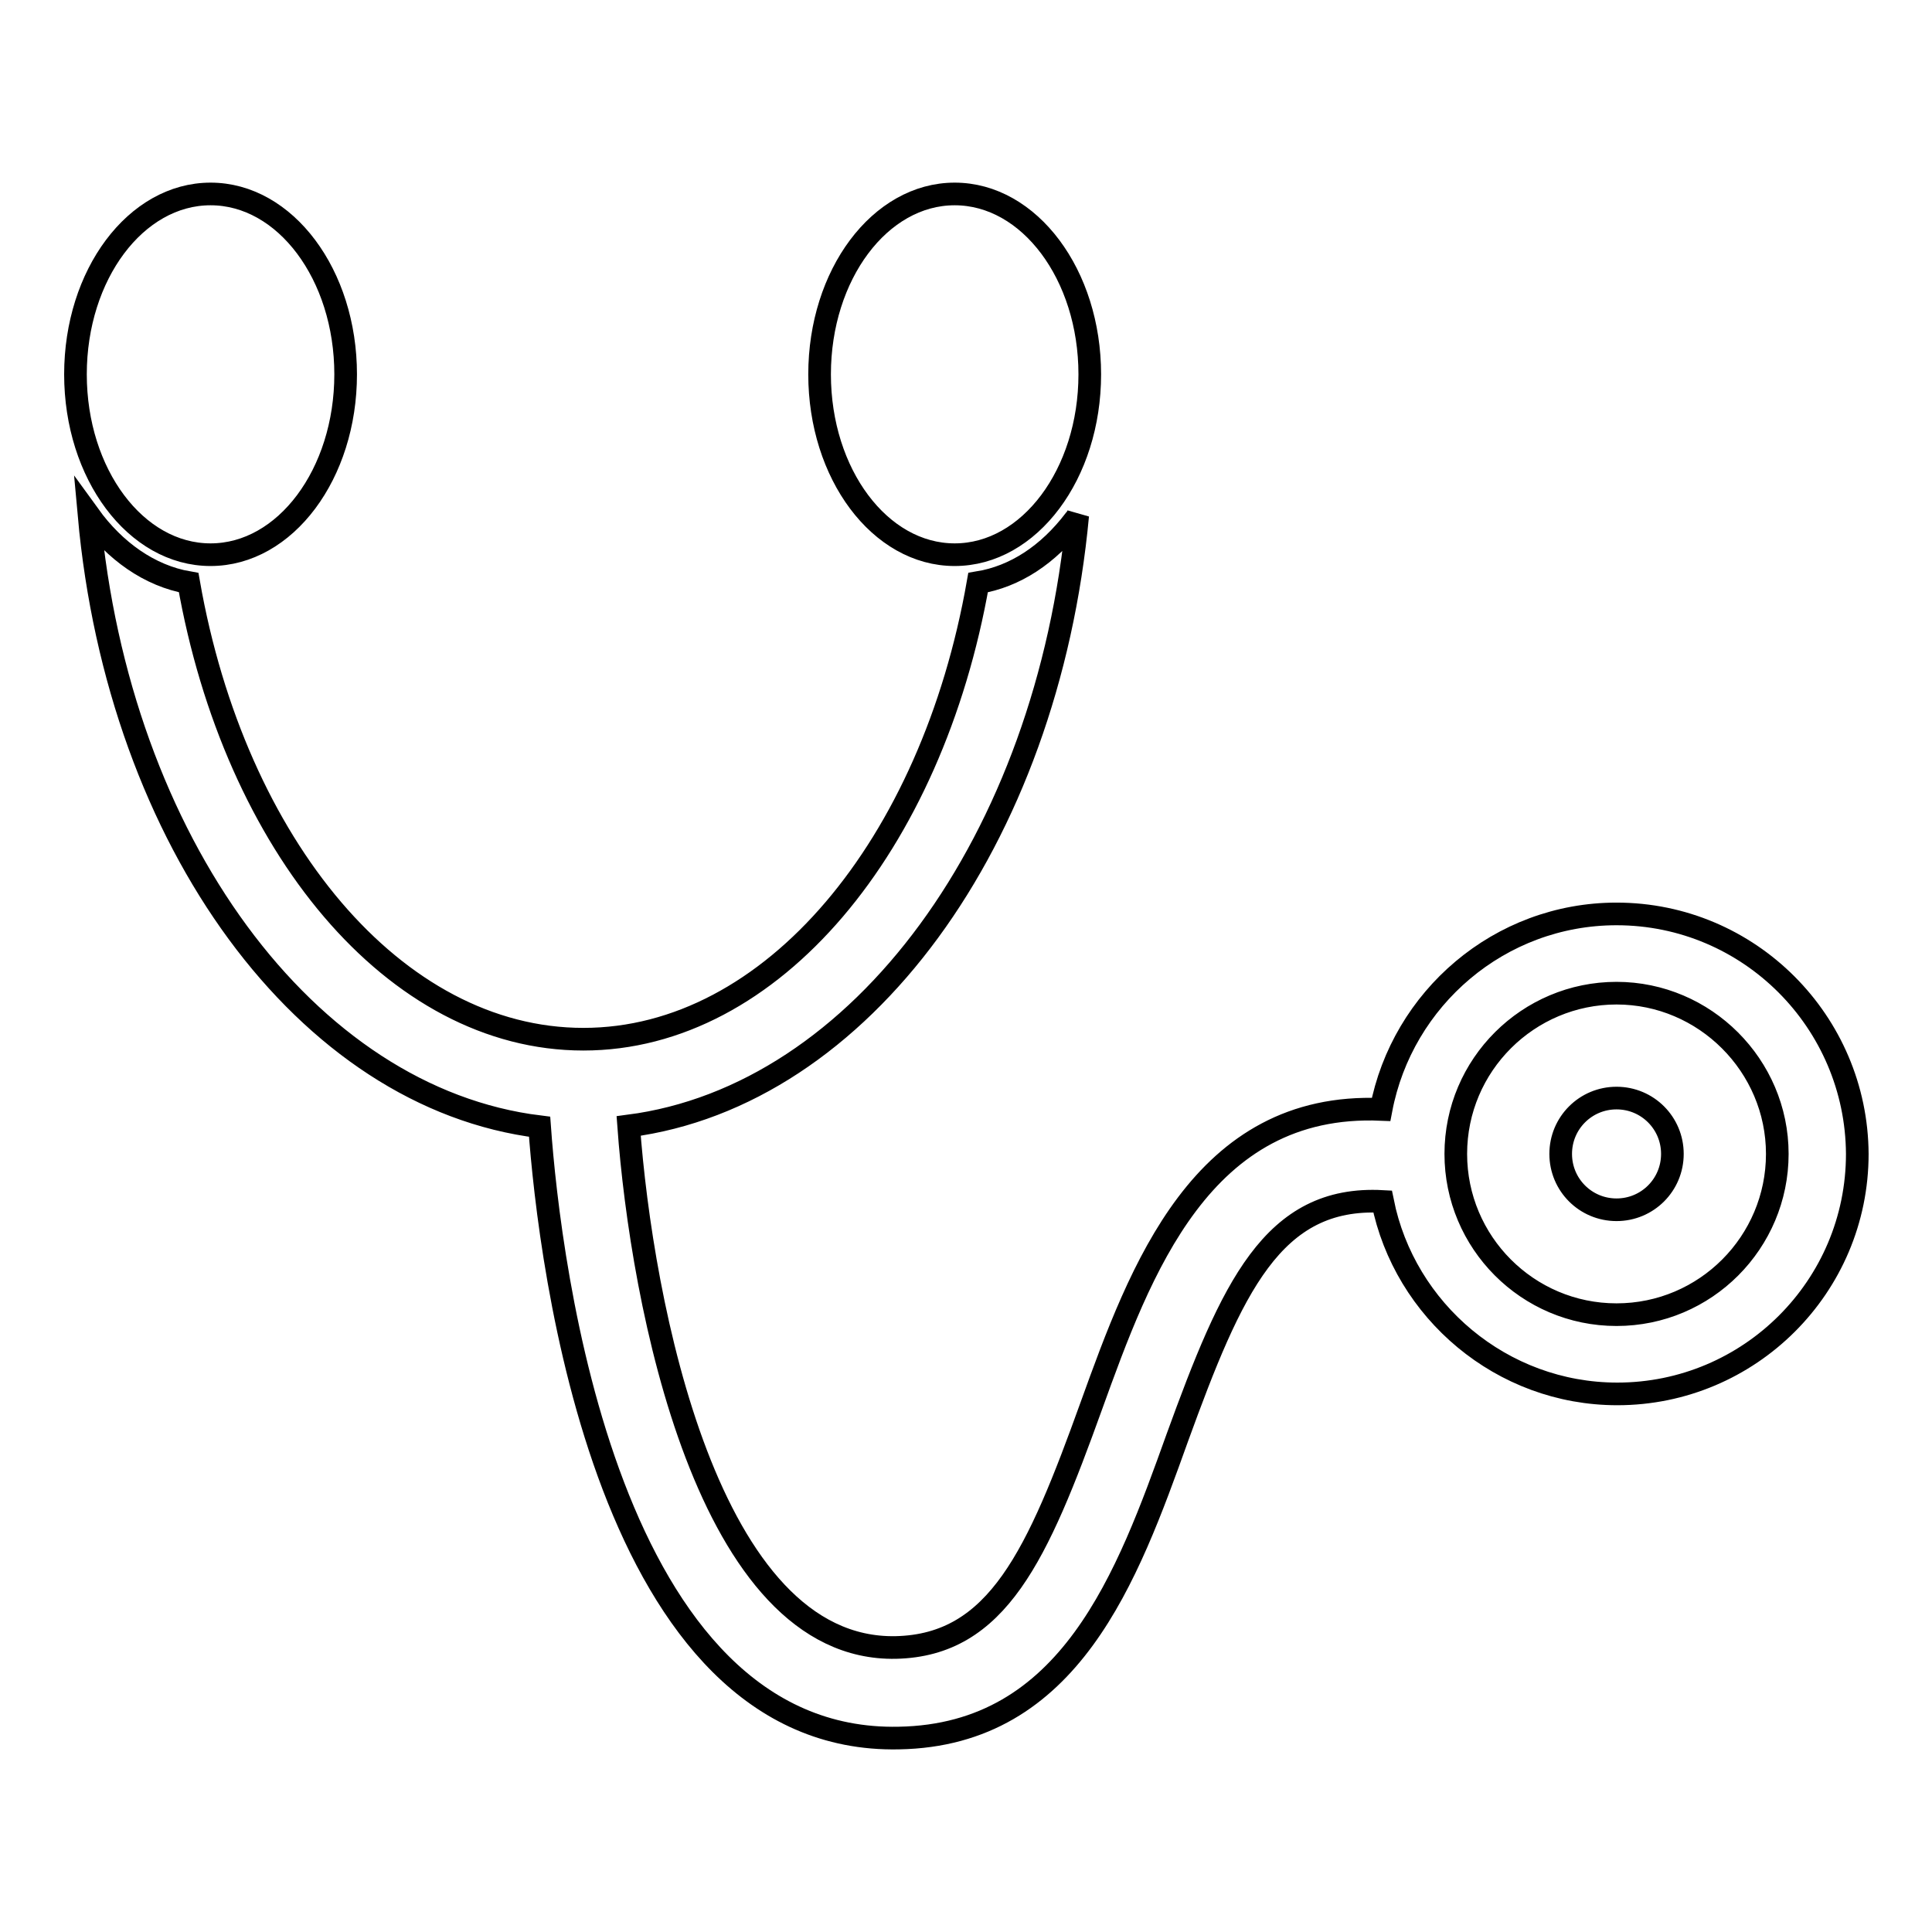 <?xml version="1.0" encoding="utf-8"?>
<!-- Svg Vector Icons : http://www.onlinewebfonts.com/icon -->
<!DOCTYPE svg PUBLIC "-//W3C//DTD SVG 1.1//EN" "http://www.w3.org/Graphics/SVG/1.1/DTD/svg11.dtd">
<svg version="1.1" xmlns="http://www.w3.org/2000/svg" xmlns:xlink="http://www.w3.org/1999/xlink" x="0px" y="0px" viewBox="0 0 256 256" enable-background="new 0 0 256 256" xml:space="preserve">
<g><g><path stroke-width="3" fill-opacity="0" stroke="#000000"  d="M214.2,121.1c-15.5,0-28.4,11.2-31.2,25.9c-23.8-1-31.9,21.3-38.4,39.3c-7.1,19.7-12.4,31.7-25.9,32c-25,0.5-33.7-45.8-35.4-69.1c30.8-4,55.5-37.9,59.5-80.9c-0.1,0.2-0.2,0.4-0.4,0.6c-3.5,4.6-7.9,7.5-12.8,8.3c-6.1,34.8-27.3,60.5-52.3,60.5c-25,0-46.2-25.7-52.3-60.5c-5.2-0.9-9.8-4.2-13.2-8.9c3.9,43.2,28.8,77.2,59.7,81c1.3,18.1,8.9,81.8,47.6,81c22.7-0.4,30.3-21.4,36.9-39.8c7.2-19.8,12.6-32.1,27.2-31.3c2.9,14.5,15.8,25.5,31.1,25.5c17.5,0,31.8-14.2,31.8-31.8C246,135.4,231.8,121.1,214.2,121.1z M214.2,174.2c-11.8,0-21.3-9.6-21.3-21.3c0-11.8,9.6-21.3,21.3-21.3s21.3,9.6,21.3,21.3C235.5,164.6,226,174.2,214.2,174.2z M214.2,145.5c-4.1,0-7.4,3.3-7.4,7.4c0,4.1,3.3,7.4,7.4,7.4c4.1,0,7.4-3.3,7.4-7.4C221.6,148.8,218.3,145.5,214.2,145.5z M126.5,73.5c9.9,0,17.9-10.7,17.9-23.9s-8-23.9-17.9-23.9s-17.9,10.7-17.9,23.9S116.6,73.5,126.5,73.5z M27.9,73.5c9.9,0,17.9-10.7,17.9-23.9s-8-23.9-17.9-23.9S10,36.4,10,49.6S18,73.5,27.9,73.5z"/></g></g>
</svg>